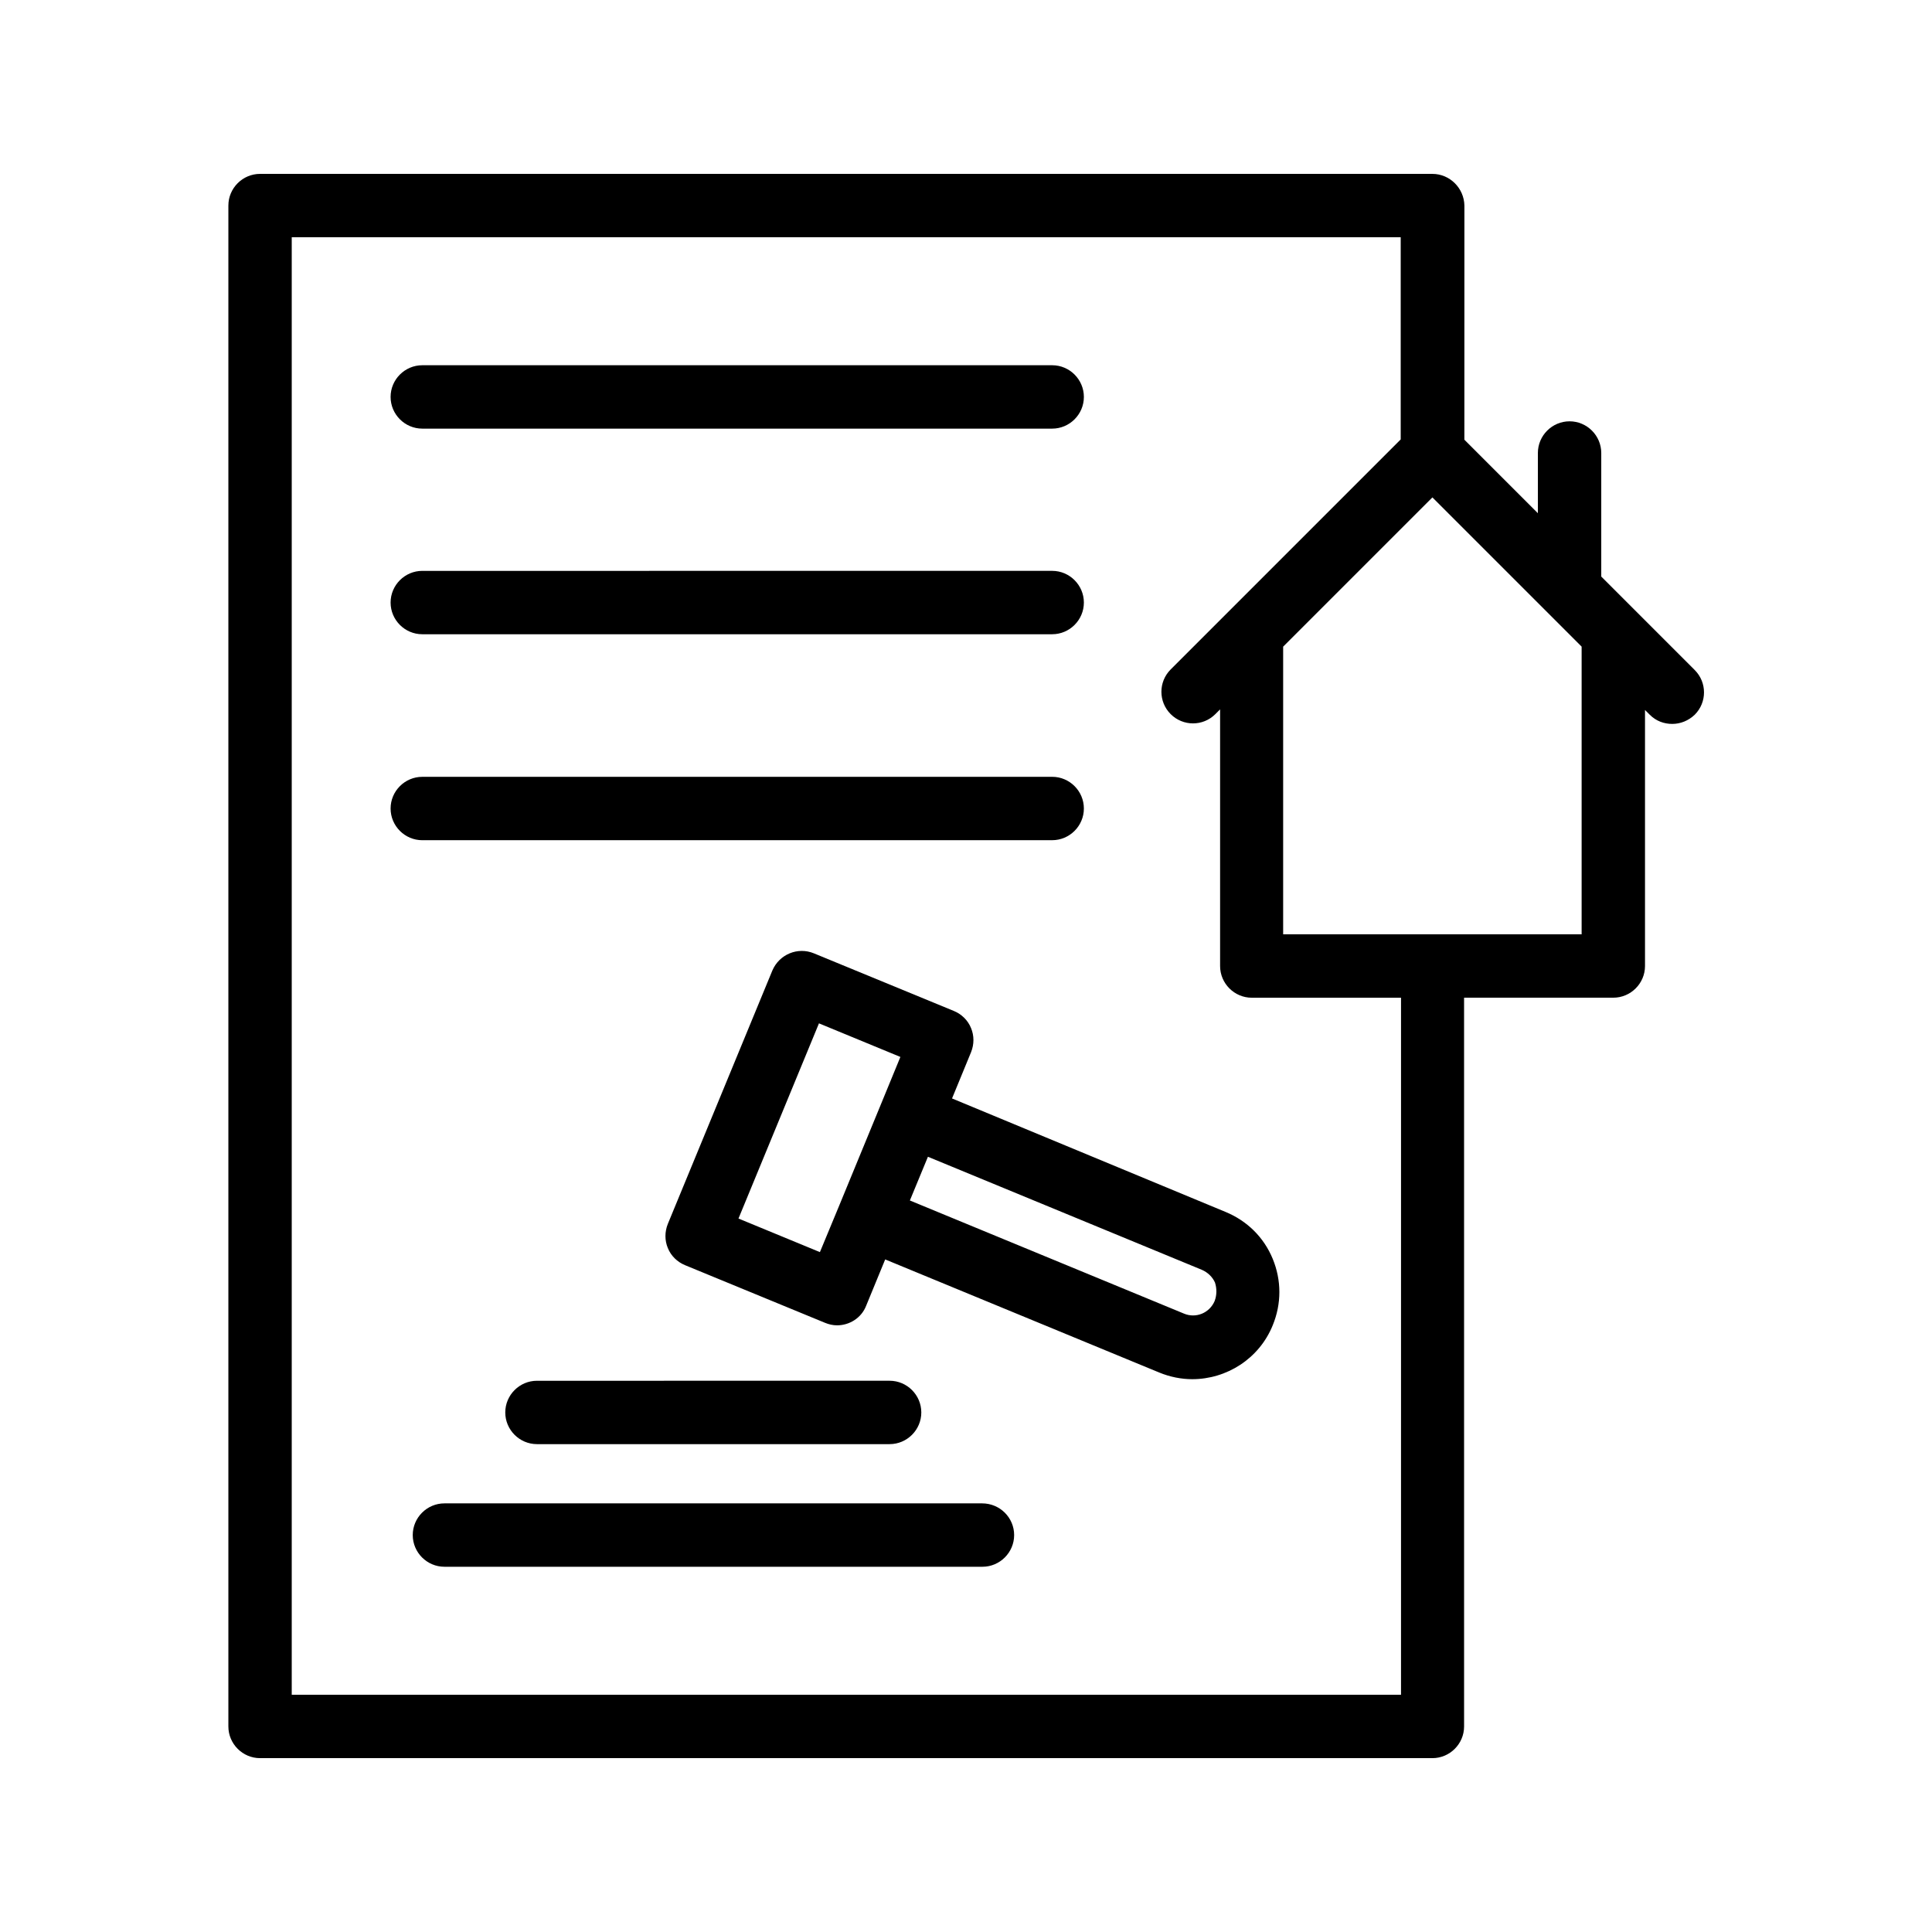 <?xml version="1.0" encoding="UTF-8"?>
<!-- Uploaded to: ICON Repo, www.svgrepo.com, Generator: ICON Repo Mixer Tools -->
<svg fill="#000000" width="800px" height="800px" version="1.1" viewBox="144 144 512 512" xmlns="http://www.w3.org/2000/svg">
 <g>
  <path d="m523.6 190.08h-310.68c-4.617 0-8.398 3.777-8.398 8.398v403.05c0 4.617 3.777 8.398 8.398 8.398h310.68c4.617 0 8.398-3.777 8.398-8.398l-0.004-193.13h39.551c4.617 0 8.398-3.777 8.398-8.398v-67.848l1.258 1.258c1.68 1.68 3.777 2.434 5.961 2.434 2.184 0 4.281-0.84 5.961-2.434 3.273-3.273 3.273-8.566 0-11.84l-24.773-24.773v-32.746c0-4.617-3.777-8.398-8.398-8.398-4.617 0-8.398 3.777-8.398 8.398v15.953l-19.48-19.48 0.008-62.043c-0.086-4.621-3.863-8.398-8.48-8.398zm-8.398 403.05h-293.89v-386.25h293.89v53.57l-60.961 60.961c-3.273 3.273-3.273 8.566 0 11.84 3.273 3.273 8.566 3.273 11.84 0l1.258-1.258v68.016c0 4.617 3.777 8.398 8.398 8.398h39.551l-0.004 184.73zm47.863-201.52h-79.016v-76.242l39.551-39.551 39.547 39.547v76.246z"/>
  <path d="m404.28 542.41h-142.5c-4.617 0-8.398 3.777-8.398 8.398 0 4.617 3.777 8.398 8.398 8.398h142.58c4.617 0 8.398-3.777 8.398-8.398s-3.777-8.398-8.48-8.398z"/>
  <path d="m286.3 526.71h93.457c4.617 0 8.398-3.777 8.398-8.398 0-4.617-3.777-8.398-8.398-8.398l-93.457 0.004c-4.617 0-8.398 3.777-8.398 8.398 0.004 4.617 3.781 8.395 8.398 8.395z"/>
  <path d="m396.3 435.1 5.039-12.258c0.84-2.098 0.84-4.367 0-6.383-0.84-2.098-2.519-3.695-4.535-4.535l-37.113-15.281c-4.281-1.762-9.152 0.25-11 4.535l-27.711 67.176c-0.84 2.098-0.84 4.367 0 6.383 0.84 2.098 2.519 3.695 4.535 4.535l37.113 15.281c1.008 0.418 2.098 0.672 3.191 0.672 3.273 0 6.465-1.93 7.727-5.207l5.039-12.258 72.633 29.977c2.856 1.176 5.879 1.762 8.734 1.762 9.07 0 17.719-5.375 21.328-14.273 2.352-5.711 2.352-11.922 0-17.633-2.352-5.711-6.801-10.078-12.512-12.426zm-35.016 40.723-21.578-8.902 21.328-51.723 21.578 8.902-5.039 12.258-11.168 27.121zm104.62 12.934c-1.344 3.191-4.953 4.703-8.145 3.359l-72.633-29.977 4.785-11.586 72.633 29.977c1.512 0.672 2.769 1.848 3.441 3.359 0.504 1.59 0.504 3.269-0.082 4.867z"/>
  <path d="m255.91 257.59h166.93c4.617 0 8.398-3.777 8.398-8.398 0-4.617-3.777-8.398-8.398-8.398h-166.93c-4.617 0-8.398 3.777-8.398 8.398 0 4.617 3.777 8.398 8.398 8.398z"/>
  <path d="m255.91 312.08h166.93c4.617 0 8.398-3.777 8.398-8.398 0-4.617-3.777-8.398-8.398-8.398l-166.93 0.004c-4.617 0-8.398 3.777-8.398 8.398 0 4.617 3.777 8.395 8.398 8.395z"/>
  <path d="m422.84 366.66c4.617 0 8.398-3.777 8.398-8.398 0-4.617-3.777-8.398-8.398-8.398l-166.93 0.004c-4.617 0-8.398 3.777-8.398 8.398 0 4.617 3.777 8.398 8.398 8.398z"/>
 </g>
</svg>